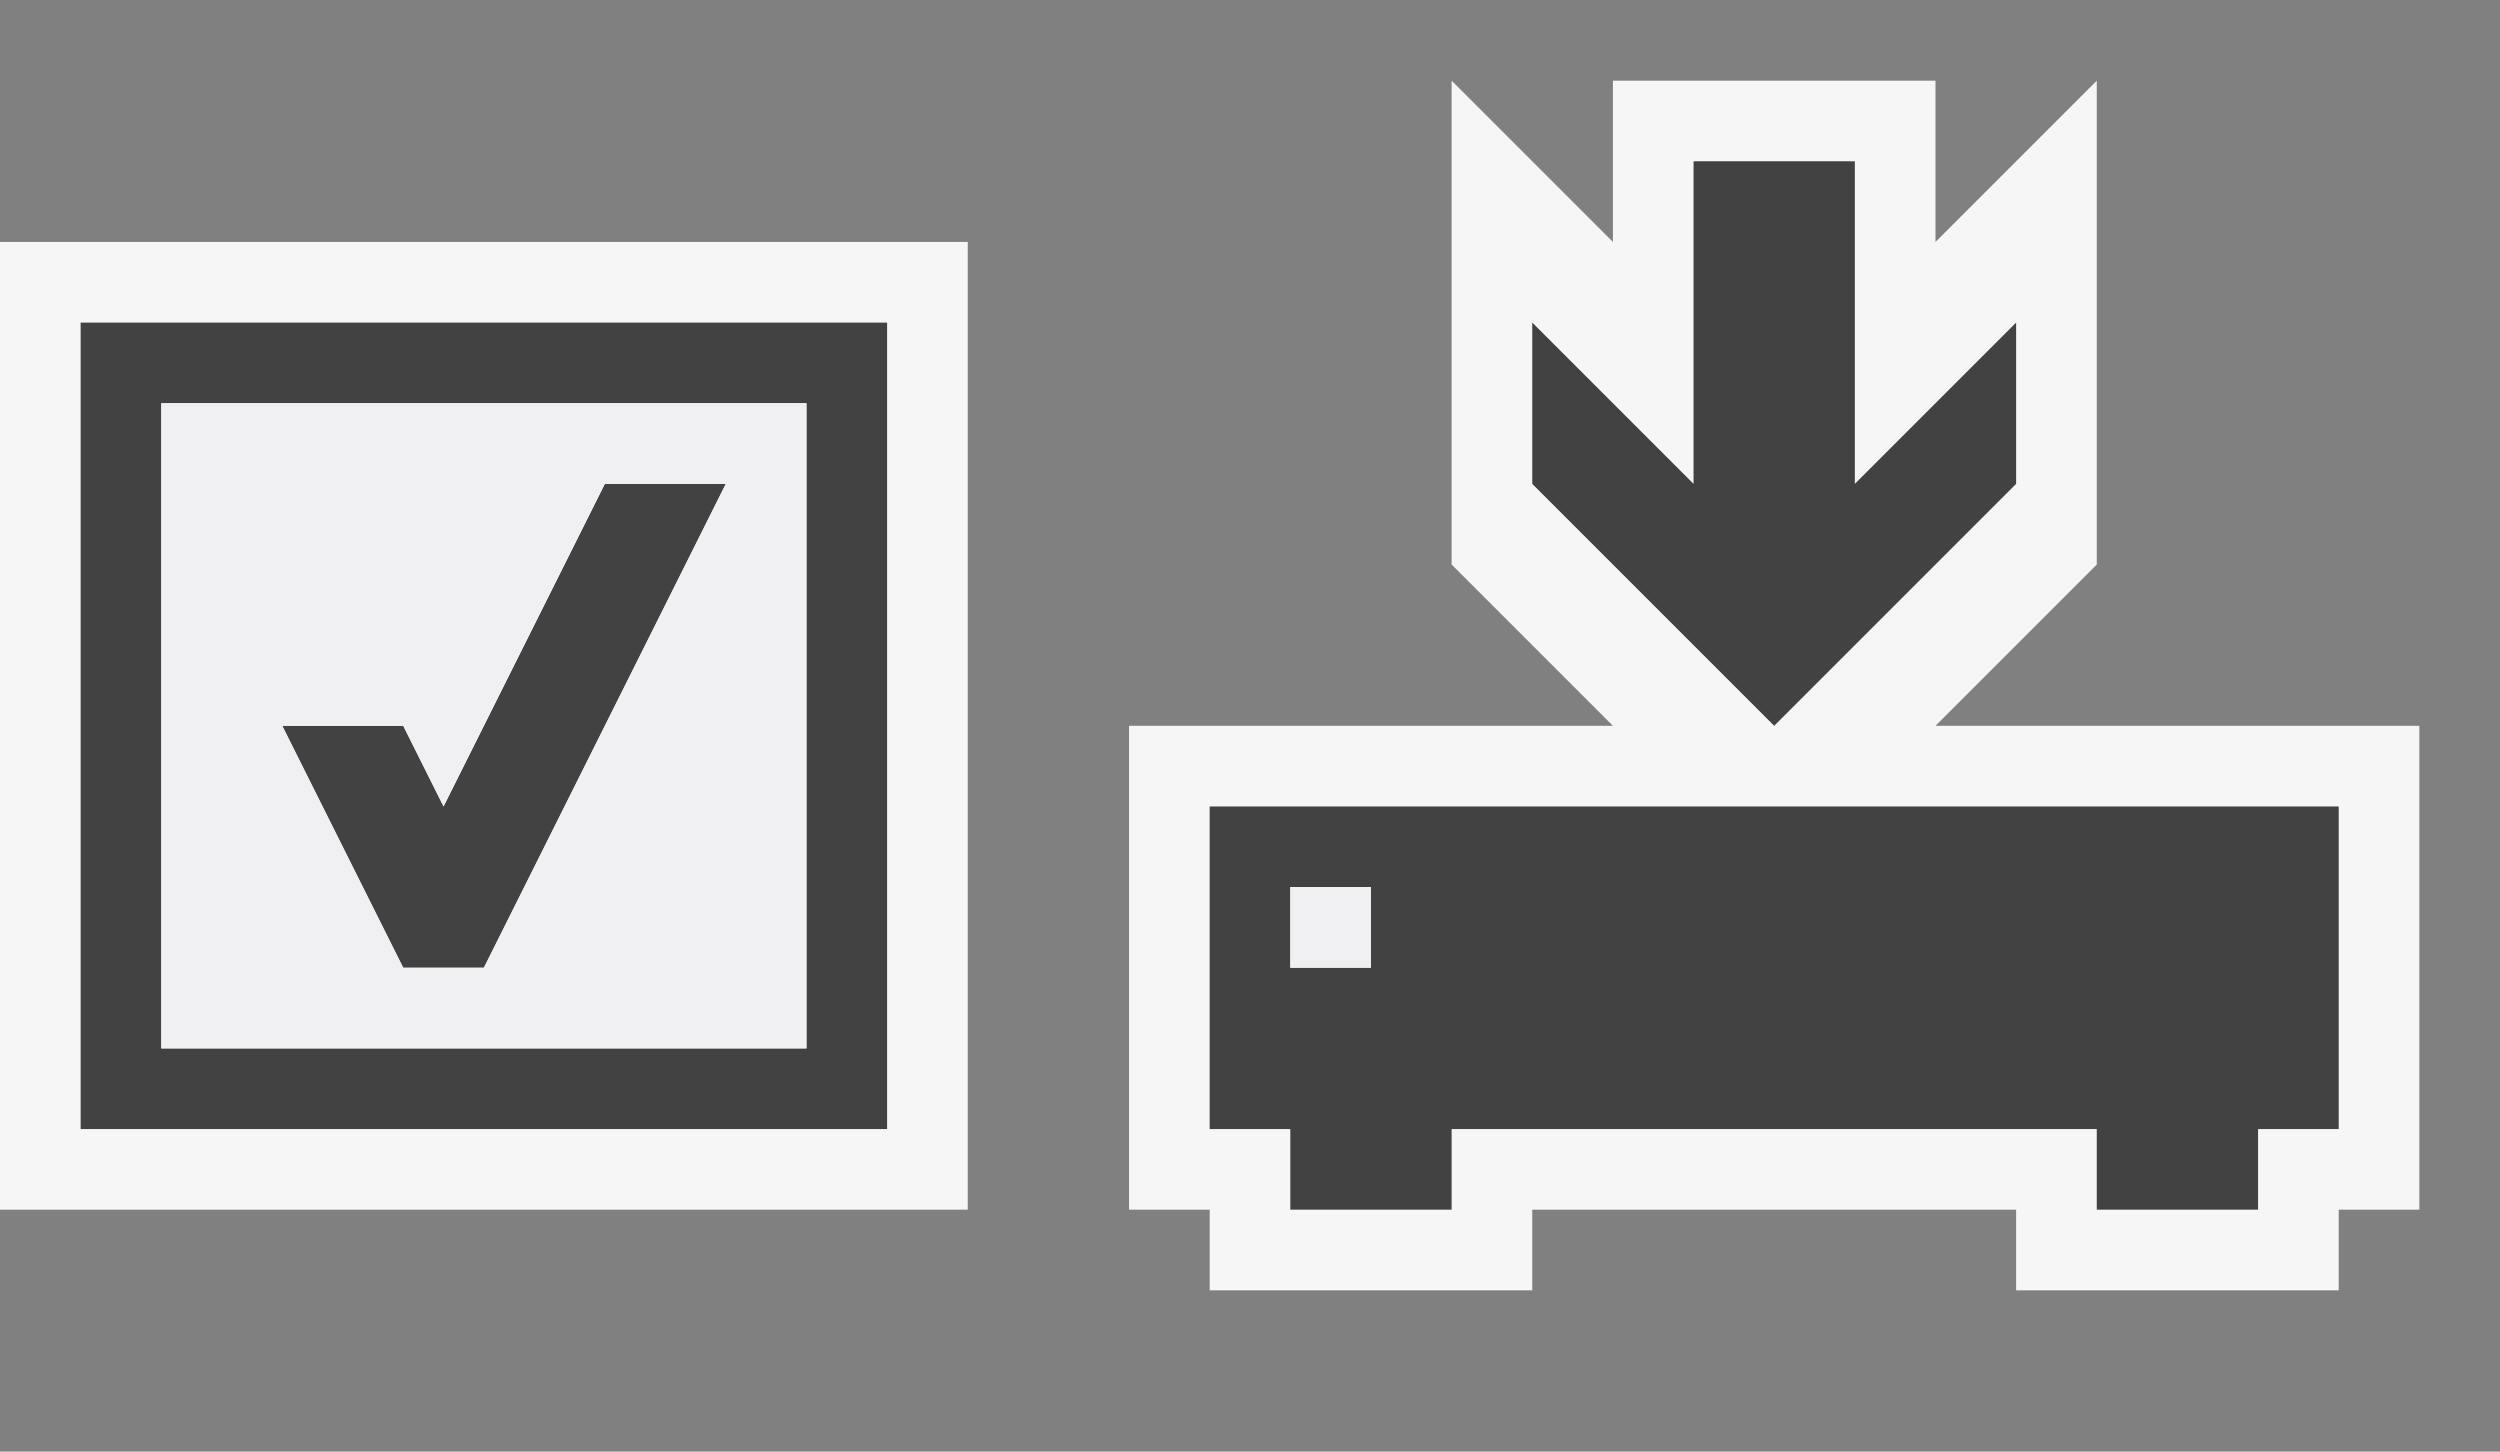 <svg xmlns="http://www.w3.org/2000/svg" viewBox="0 0 31 18"><rect x="0" y="0" width="31" height="18" fill="#808080" stroke="none"/><style>.st0{fill:#f6f6f6}.st1{fill:#424242}.st2{fill:#f0eff1}</style><g id="outline"><path class="st0" d="M24 9l2-2V1l-2 2V1h-4v2l-2-2v6l2 2h-6v6h1v1h4v-1h6v1h4v-1h1V9zM0 3h12v12H0z"/></g><path class="st1" d="M1 4v10h10V4H1zm9 9H2V5h8v8zm-5-1L3.5 9H5l.5 1 2-4H9l-3 6H5zm10-2v4h1v1h2v-1h8v1h2v-1h1v-4H15zm2 2h-1v-1h1v1zm8-8v2l-3 3-3-3V4l2 2V2h2v4l2-2z" id="icon_x5F_bg"/><path class="st2" d="M2 13h8V5H2v8zm3-4l.5 1 2-4H9l-3 6H5L3.5 9H5zm12 3h-1v-1h1v1z" id="icon_x5F_fg"/></svg>